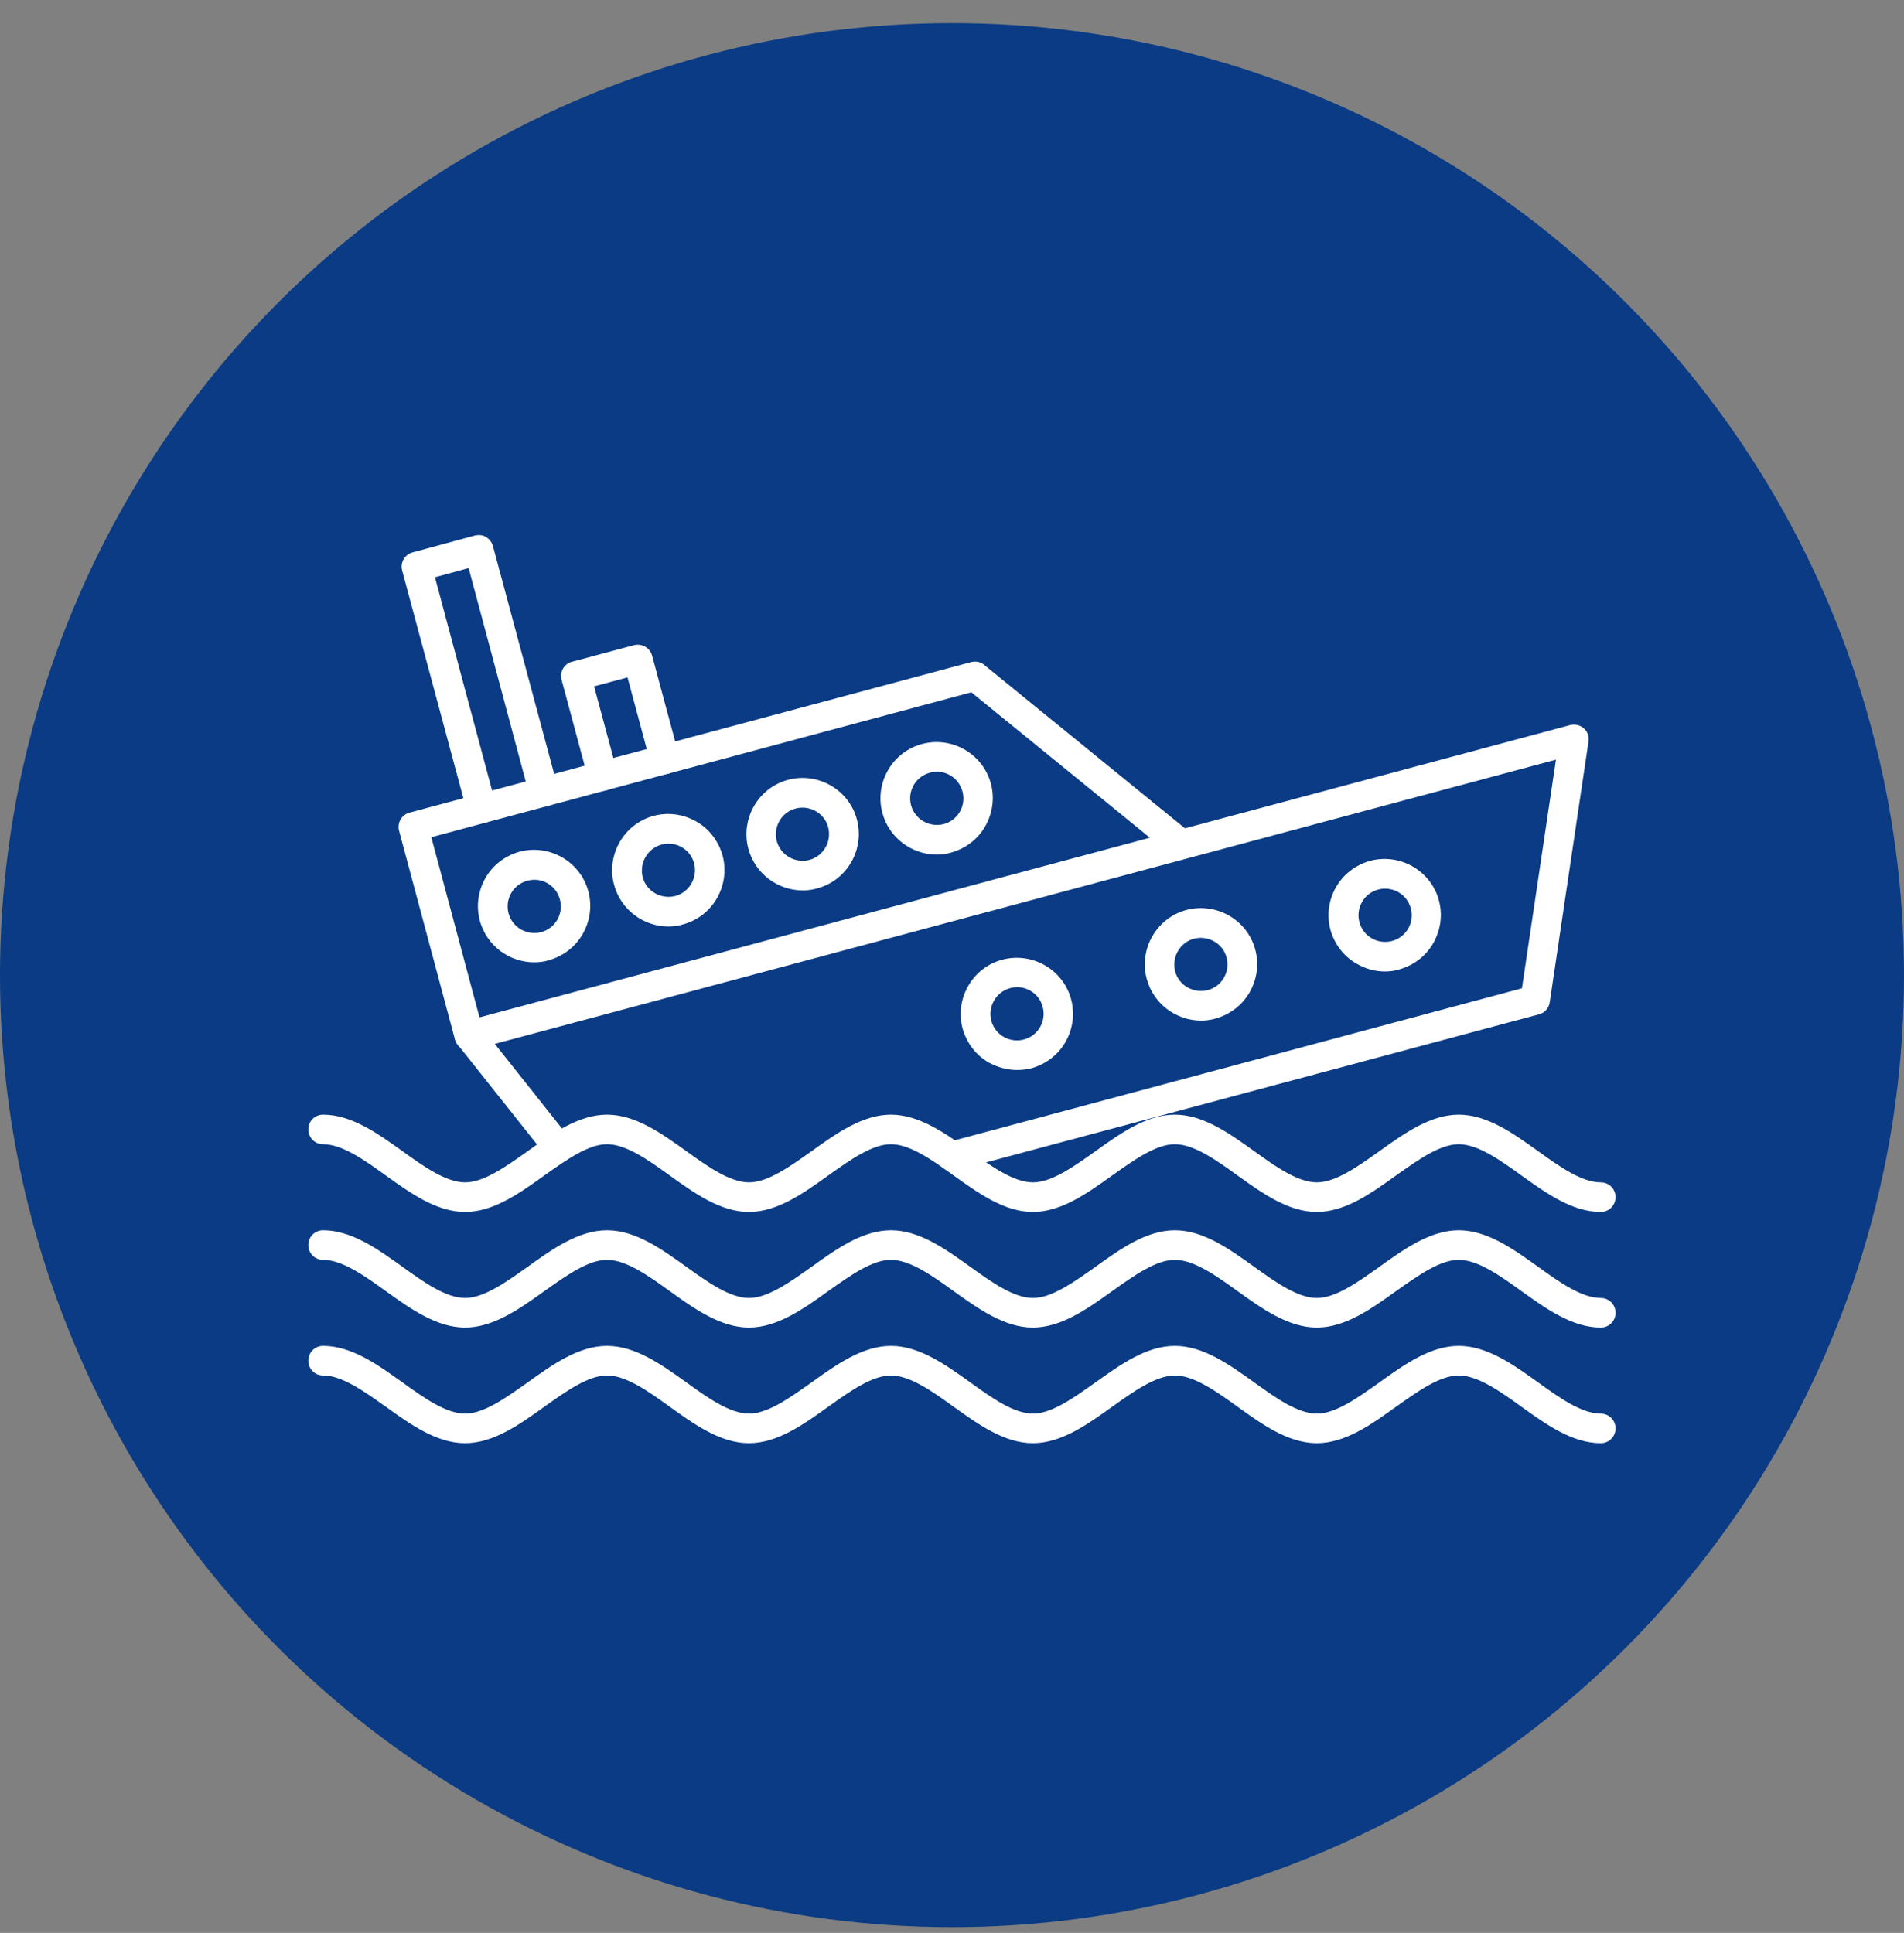 <svg xmlns="http://www.w3.org/2000/svg" width="66" height="67" viewBox="0 0 66 67" fill="none"><rect x="0" y="0" width="66" height="67" fill="#808080" stroke="none"/><circle cx="33" cy="33.801" r="33" fill="#0A3B84"></circle><path d="M55.487 42.01C54.503 42.01 53.601 41.364 52.729 40.738C51.991 40.205 51.222 39.662 50.566 39.662C49.91 39.662 49.141 40.215 48.403 40.738C47.532 41.364 46.63 42.01 45.645 42.01C44.661 42.01 43.759 41.364 42.888 40.738C42.15 40.205 41.381 39.662 40.725 39.662C40.069 39.662 39.3 40.215 38.562 40.738C37.69 41.364 36.788 42.01 35.804 42.01C34.82 42.01 33.918 41.364 33.046 40.738C32.308 40.205 31.539 39.662 30.883 39.662C30.227 39.662 29.458 40.215 28.72 40.738C27.849 41.364 26.947 42.01 25.962 42.01C24.978 42.01 24.076 41.364 23.205 40.738C22.467 40.205 21.698 39.662 21.042 39.662C20.386 39.662 19.617 40.215 18.879 40.738C18.007 41.364 17.105 42.01 16.121 42.01C15.137 42.01 14.235 41.364 13.363 40.738C12.625 40.205 11.856 39.662 11.2 39.662C10.913 39.662 10.688 39.436 10.688 39.149C10.688 38.862 10.913 38.637 11.2 38.637C12.184 38.637 13.086 39.283 13.958 39.908C14.696 40.441 15.465 40.984 16.121 40.984C16.777 40.984 17.546 40.431 18.284 39.908C19.155 39.283 20.058 38.637 21.042 38.637C22.026 38.637 22.928 39.283 23.799 39.908C24.537 40.441 25.306 40.984 25.962 40.984C26.619 40.984 27.387 40.431 28.125 39.908C28.997 39.283 29.899 38.637 30.883 38.637C31.867 38.637 32.77 39.283 33.641 39.908C34.379 40.441 35.148 40.984 35.804 40.984C36.46 40.984 37.229 40.431 37.967 39.908C38.839 39.283 39.741 38.637 40.725 38.637C41.709 38.637 42.611 39.283 43.483 39.908C44.221 40.441 44.989 40.984 45.645 40.984C46.302 40.984 47.071 40.431 47.809 39.908C48.68 39.283 49.582 38.637 50.566 38.637C51.55 38.637 52.453 39.283 53.324 39.908C54.062 40.441 54.831 40.984 55.487 40.984C55.774 40.984 56 41.21 56 41.497C56 41.784 55.774 42.01 55.487 42.01Z" fill="white"></path><path d="M55.487 46.017C54.503 46.017 53.601 45.371 52.729 44.746C51.991 44.213 51.222 43.67 50.566 43.67C49.91 43.67 49.141 44.223 48.403 44.746C47.532 45.371 46.63 46.017 45.645 46.017C44.661 46.017 43.759 45.371 42.888 44.746C42.15 44.213 41.381 43.67 40.725 43.67C40.069 43.67 39.3 44.223 38.562 44.746C37.69 45.371 36.788 46.017 35.804 46.017C34.82 46.017 33.918 45.371 33.046 44.746C32.308 44.213 31.539 43.67 30.883 43.67C30.227 43.67 29.458 44.223 28.72 44.746C27.849 45.371 26.947 46.017 25.962 46.017C24.978 46.017 24.076 45.371 23.205 44.746C22.467 44.213 21.698 43.67 21.042 43.67C20.386 43.67 19.617 44.223 18.879 44.746C18.007 45.371 17.105 46.017 16.121 46.017C15.137 46.017 14.235 45.371 13.363 44.746C12.625 44.213 11.856 43.67 11.2 43.67C10.913 43.67 10.688 43.444 10.688 43.157C10.688 42.87 10.913 42.645 11.2 42.645C12.184 42.645 13.086 43.29 13.958 43.916C14.696 44.449 15.465 44.992 16.121 44.992C16.777 44.992 17.546 44.439 18.284 43.916C19.155 43.29 20.058 42.645 21.042 42.645C22.026 42.645 22.928 43.29 23.799 43.916C24.537 44.449 25.306 44.992 25.962 44.992C26.619 44.992 27.387 44.439 28.125 43.916C28.997 43.29 29.899 42.645 30.883 42.645C31.867 42.645 32.77 43.29 33.641 43.916C34.379 44.449 35.148 44.992 35.804 44.992C36.46 44.992 37.229 44.439 37.967 43.916C38.839 43.29 39.741 42.645 40.725 42.645C41.709 42.645 42.611 43.29 43.483 43.916C44.221 44.449 44.989 44.992 45.645 44.992C46.302 44.992 47.071 44.439 47.809 43.916C48.68 43.29 49.582 42.645 50.566 42.645C51.55 42.645 52.453 43.29 53.324 43.916C54.062 44.449 54.831 44.992 55.487 44.992C55.774 44.992 56 45.218 56 45.505C56 45.792 55.774 46.017 55.487 46.017Z" fill="white"></path><path d="M55.487 50.025C54.503 50.025 53.601 49.379 52.729 48.754C51.991 48.221 51.222 47.678 50.566 47.678C49.91 47.678 49.141 48.231 48.403 48.754C47.532 49.379 46.63 50.025 45.645 50.025C44.661 50.025 43.759 49.379 42.888 48.754C42.15 48.221 41.381 47.678 40.725 47.678C40.069 47.678 39.3 48.231 38.562 48.754C37.69 49.379 36.788 50.025 35.804 50.025C34.82 50.025 33.918 49.379 33.046 48.754C32.308 48.221 31.539 47.678 30.883 47.678C30.227 47.678 29.458 48.231 28.72 48.754C27.849 49.379 26.947 50.025 25.962 50.025C24.978 50.025 24.076 49.379 23.205 48.754C22.467 48.221 21.698 47.678 21.042 47.678C20.386 47.678 19.617 48.231 18.879 48.754C18.007 49.379 17.105 50.025 16.121 50.025C15.137 50.025 14.235 49.379 13.363 48.754C12.625 48.231 11.856 47.678 11.2 47.678C10.913 47.678 10.688 47.452 10.688 47.165C10.688 46.878 10.913 46.652 11.2 46.652C12.184 46.652 13.086 47.298 13.958 47.923C14.696 48.457 15.465 49 16.121 49C16.777 49 17.546 48.446 18.284 47.923C19.155 47.298 20.058 46.652 21.042 46.652C22.026 46.652 22.928 47.298 23.799 47.923C24.537 48.457 25.306 49 25.962 49C26.619 49 27.387 48.446 28.125 47.923C28.997 47.298 29.899 46.652 30.883 46.652C31.867 46.652 32.77 47.298 33.641 47.923C34.379 48.457 35.148 49 35.804 49C36.46 49 37.229 48.446 37.967 47.923C38.839 47.298 39.741 46.652 40.725 46.652C41.709 46.652 42.611 47.298 43.483 47.923C44.221 48.457 44.989 49 45.645 49C46.302 49 47.071 48.446 47.809 47.923C48.68 47.298 49.582 46.652 50.566 46.652C51.55 46.652 52.453 47.298 53.324 47.923C54.062 48.457 54.831 49 55.487 49C55.774 49 56 49.225 56 49.513C56 49.8 55.774 50.025 55.487 50.025Z" fill="white"></path><path d="M33.001 40.592C32.776 40.592 32.571 40.438 32.509 40.213C32.438 39.936 32.602 39.659 32.868 39.587L52.756 34.257L53.935 26.332L17.152 36.184L19.756 39.465C19.931 39.69 19.9 40.008 19.674 40.182C19.449 40.356 19.131 40.326 18.957 40.1L15.871 36.215C15.758 36.081 15.727 35.897 15.789 35.733C15.851 35.569 15.973 35.446 16.137 35.395L54.427 25.133C54.591 25.092 54.776 25.133 54.899 25.245C55.032 25.358 55.094 25.532 55.063 25.707L53.72 34.739C53.689 34.944 53.546 35.108 53.351 35.159L33.135 40.572C33.094 40.582 33.042 40.592 33.001 40.592Z" fill="white"></path><path d="M16.263 36.412C16.037 36.412 15.832 36.258 15.771 36.032L13.833 28.795C13.761 28.518 13.926 28.241 14.192 28.169L33.66 22.951C33.824 22.91 33.988 22.941 34.111 23.043L41.277 28.877C41.492 29.051 41.533 29.379 41.349 29.594C41.164 29.809 40.846 29.851 40.631 29.666L33.67 23.997L14.951 29.02L16.755 35.766C16.827 36.042 16.663 36.319 16.396 36.391C16.355 36.401 16.304 36.412 16.263 36.412Z" fill="white"></path><path d="M16.686 28.538C16.461 28.538 16.256 28.384 16.194 28.159L13.939 19.773C13.867 19.496 14.031 19.219 14.298 19.148L16.461 18.563C16.594 18.532 16.738 18.543 16.85 18.614C16.963 18.686 17.055 18.799 17.086 18.922L19.341 27.318C19.413 27.595 19.249 27.872 18.983 27.944C18.706 28.015 18.429 27.851 18.357 27.585L16.245 19.691L15.077 20.009L17.189 27.892C17.26 28.169 17.096 28.446 16.83 28.517C16.768 28.538 16.727 28.538 16.686 28.538Z" fill="white"></path><path d="M20.89 27.408C20.665 27.408 20.46 27.255 20.398 27.029L19.466 23.564C19.435 23.431 19.445 23.297 19.517 23.174C19.589 23.051 19.701 22.969 19.824 22.939L21.977 22.364C22.254 22.293 22.531 22.457 22.603 22.723L23.535 26.188C23.607 26.465 23.443 26.742 23.177 26.814C22.9 26.886 22.623 26.721 22.551 26.455L21.752 23.482L20.593 23.79L21.393 26.762C21.465 27.039 21.301 27.316 21.034 27.388C20.983 27.408 20.931 27.408 20.89 27.408Z" fill="white"></path><path d="M18.518 33.357C17.657 33.357 16.868 32.783 16.632 31.912C16.499 31.41 16.571 30.887 16.827 30.436C17.083 29.985 17.503 29.667 18.006 29.523C19.041 29.247 20.118 29.862 20.394 30.897C20.528 31.399 20.456 31.922 20.2 32.373C19.943 32.824 19.523 33.142 19.021 33.286C18.857 33.337 18.682 33.357 18.518 33.357ZM18.283 30.528C18.047 30.59 17.842 30.743 17.719 30.959C17.596 31.174 17.565 31.42 17.627 31.656C17.76 32.148 18.262 32.435 18.754 32.312C18.99 32.25 19.195 32.096 19.318 31.881C19.441 31.666 19.472 31.42 19.41 31.184C19.277 30.682 18.775 30.395 18.283 30.528Z" fill="white"></path><path d="M23.171 32.115C22.31 32.115 21.521 31.541 21.285 30.669C21.008 29.634 21.623 28.557 22.659 28.28C23.161 28.147 23.684 28.219 24.135 28.475C24.586 28.732 24.904 29.152 25.047 29.654C25.324 30.69 24.709 31.766 23.674 32.043C23.51 32.094 23.335 32.115 23.171 32.115ZM23.171 29.244C23.089 29.244 23.007 29.254 22.936 29.275C22.444 29.408 22.156 29.91 22.279 30.403C22.402 30.895 22.915 31.182 23.407 31.059C23.899 30.925 24.186 30.423 24.063 29.931C24.002 29.695 23.848 29.49 23.633 29.367C23.489 29.285 23.335 29.244 23.171 29.244Z" fill="white"></path><path d="M27.828 30.865C26.966 30.865 26.177 30.291 25.941 29.42C25.665 28.384 26.28 27.308 27.315 27.031C28.35 26.754 29.427 27.369 29.704 28.405C29.98 29.44 29.365 30.517 28.33 30.794C28.156 30.845 27.992 30.865 27.828 30.865ZM27.817 27.995C27.735 27.995 27.653 28.005 27.582 28.026C27.346 28.087 27.141 28.241 27.018 28.456C26.895 28.671 26.864 28.917 26.925 29.153C27.059 29.645 27.561 29.932 28.053 29.809C28.545 29.676 28.832 29.174 28.709 28.682C28.607 28.272 28.227 27.995 27.817 27.995Z" fill="white"></path><path d="M32.472 29.623C31.611 29.623 30.822 29.049 30.586 28.178C30.309 27.142 30.924 26.066 31.96 25.789C32.995 25.512 34.071 26.127 34.348 27.163C34.481 27.665 34.41 28.188 34.153 28.639C33.897 29.09 33.477 29.408 32.974 29.551C32.81 29.603 32.646 29.623 32.472 29.623ZM32.236 26.783C32.001 26.845 31.796 26.999 31.672 27.214C31.549 27.429 31.519 27.675 31.58 27.911C31.713 28.403 32.216 28.69 32.708 28.567C32.944 28.506 33.149 28.352 33.272 28.137C33.395 27.921 33.425 27.675 33.364 27.439C33.231 26.937 32.728 26.65 32.236 26.783Z" fill="white"></path><path d="M48.003 33.674C47.664 33.674 47.336 33.582 47.029 33.407C46.578 33.151 46.26 32.731 46.117 32.228C45.983 31.726 46.055 31.203 46.311 30.752C46.568 30.301 46.988 29.983 47.49 29.84C48.526 29.563 49.602 30.178 49.879 31.213C50.012 31.716 49.94 32.239 49.684 32.69C49.428 33.141 49.007 33.459 48.505 33.602C48.341 33.653 48.177 33.674 48.003 33.674ZM48.013 30.803C47.931 30.803 47.849 30.814 47.777 30.834C47.541 30.896 47.336 31.049 47.213 31.265C47.09 31.48 47.06 31.726 47.121 31.962C47.183 32.198 47.336 32.403 47.552 32.526C47.767 32.649 48.013 32.679 48.249 32.618C48.485 32.556 48.69 32.403 48.813 32.187C48.936 31.972 48.966 31.726 48.905 31.49C48.843 31.255 48.69 31.049 48.474 30.926C48.331 30.844 48.167 30.803 48.013 30.803Z" fill="white"></path><path d="M41.636 35.377C40.775 35.377 39.986 34.803 39.75 33.931C39.473 32.896 40.088 31.82 41.124 31.543C42.159 31.266 43.236 31.881 43.512 32.917C43.645 33.419 43.574 33.942 43.318 34.393C43.061 34.844 42.641 35.162 42.139 35.305C41.964 35.356 41.8 35.377 41.636 35.377ZM41.39 32.537C40.898 32.67 40.611 33.173 40.734 33.665C40.857 34.157 41.37 34.444 41.862 34.321C42.097 34.26 42.303 34.106 42.426 33.891C42.549 33.675 42.579 33.429 42.518 33.193C42.395 32.701 41.882 32.414 41.39 32.537Z" fill="white"></path><path d="M35.253 37.089C34.915 37.089 34.587 36.997 34.279 36.833C33.828 36.577 33.511 36.157 33.367 35.654C33.09 34.619 33.705 33.542 34.741 33.266C35.776 32.989 36.853 33.604 37.129 34.639C37.263 35.142 37.191 35.664 36.935 36.115C36.678 36.566 36.258 36.884 35.756 37.028C35.602 37.069 35.428 37.089 35.253 37.089ZM35.018 34.25C34.526 34.383 34.239 34.885 34.361 35.377C34.423 35.613 34.577 35.818 34.792 35.941C35.007 36.064 35.253 36.095 35.489 36.033C35.725 35.972 35.93 35.818 36.053 35.603C36.176 35.388 36.207 35.142 36.145 34.906C36.022 34.414 35.51 34.116 35.018 34.25Z" fill="white"></path></svg>